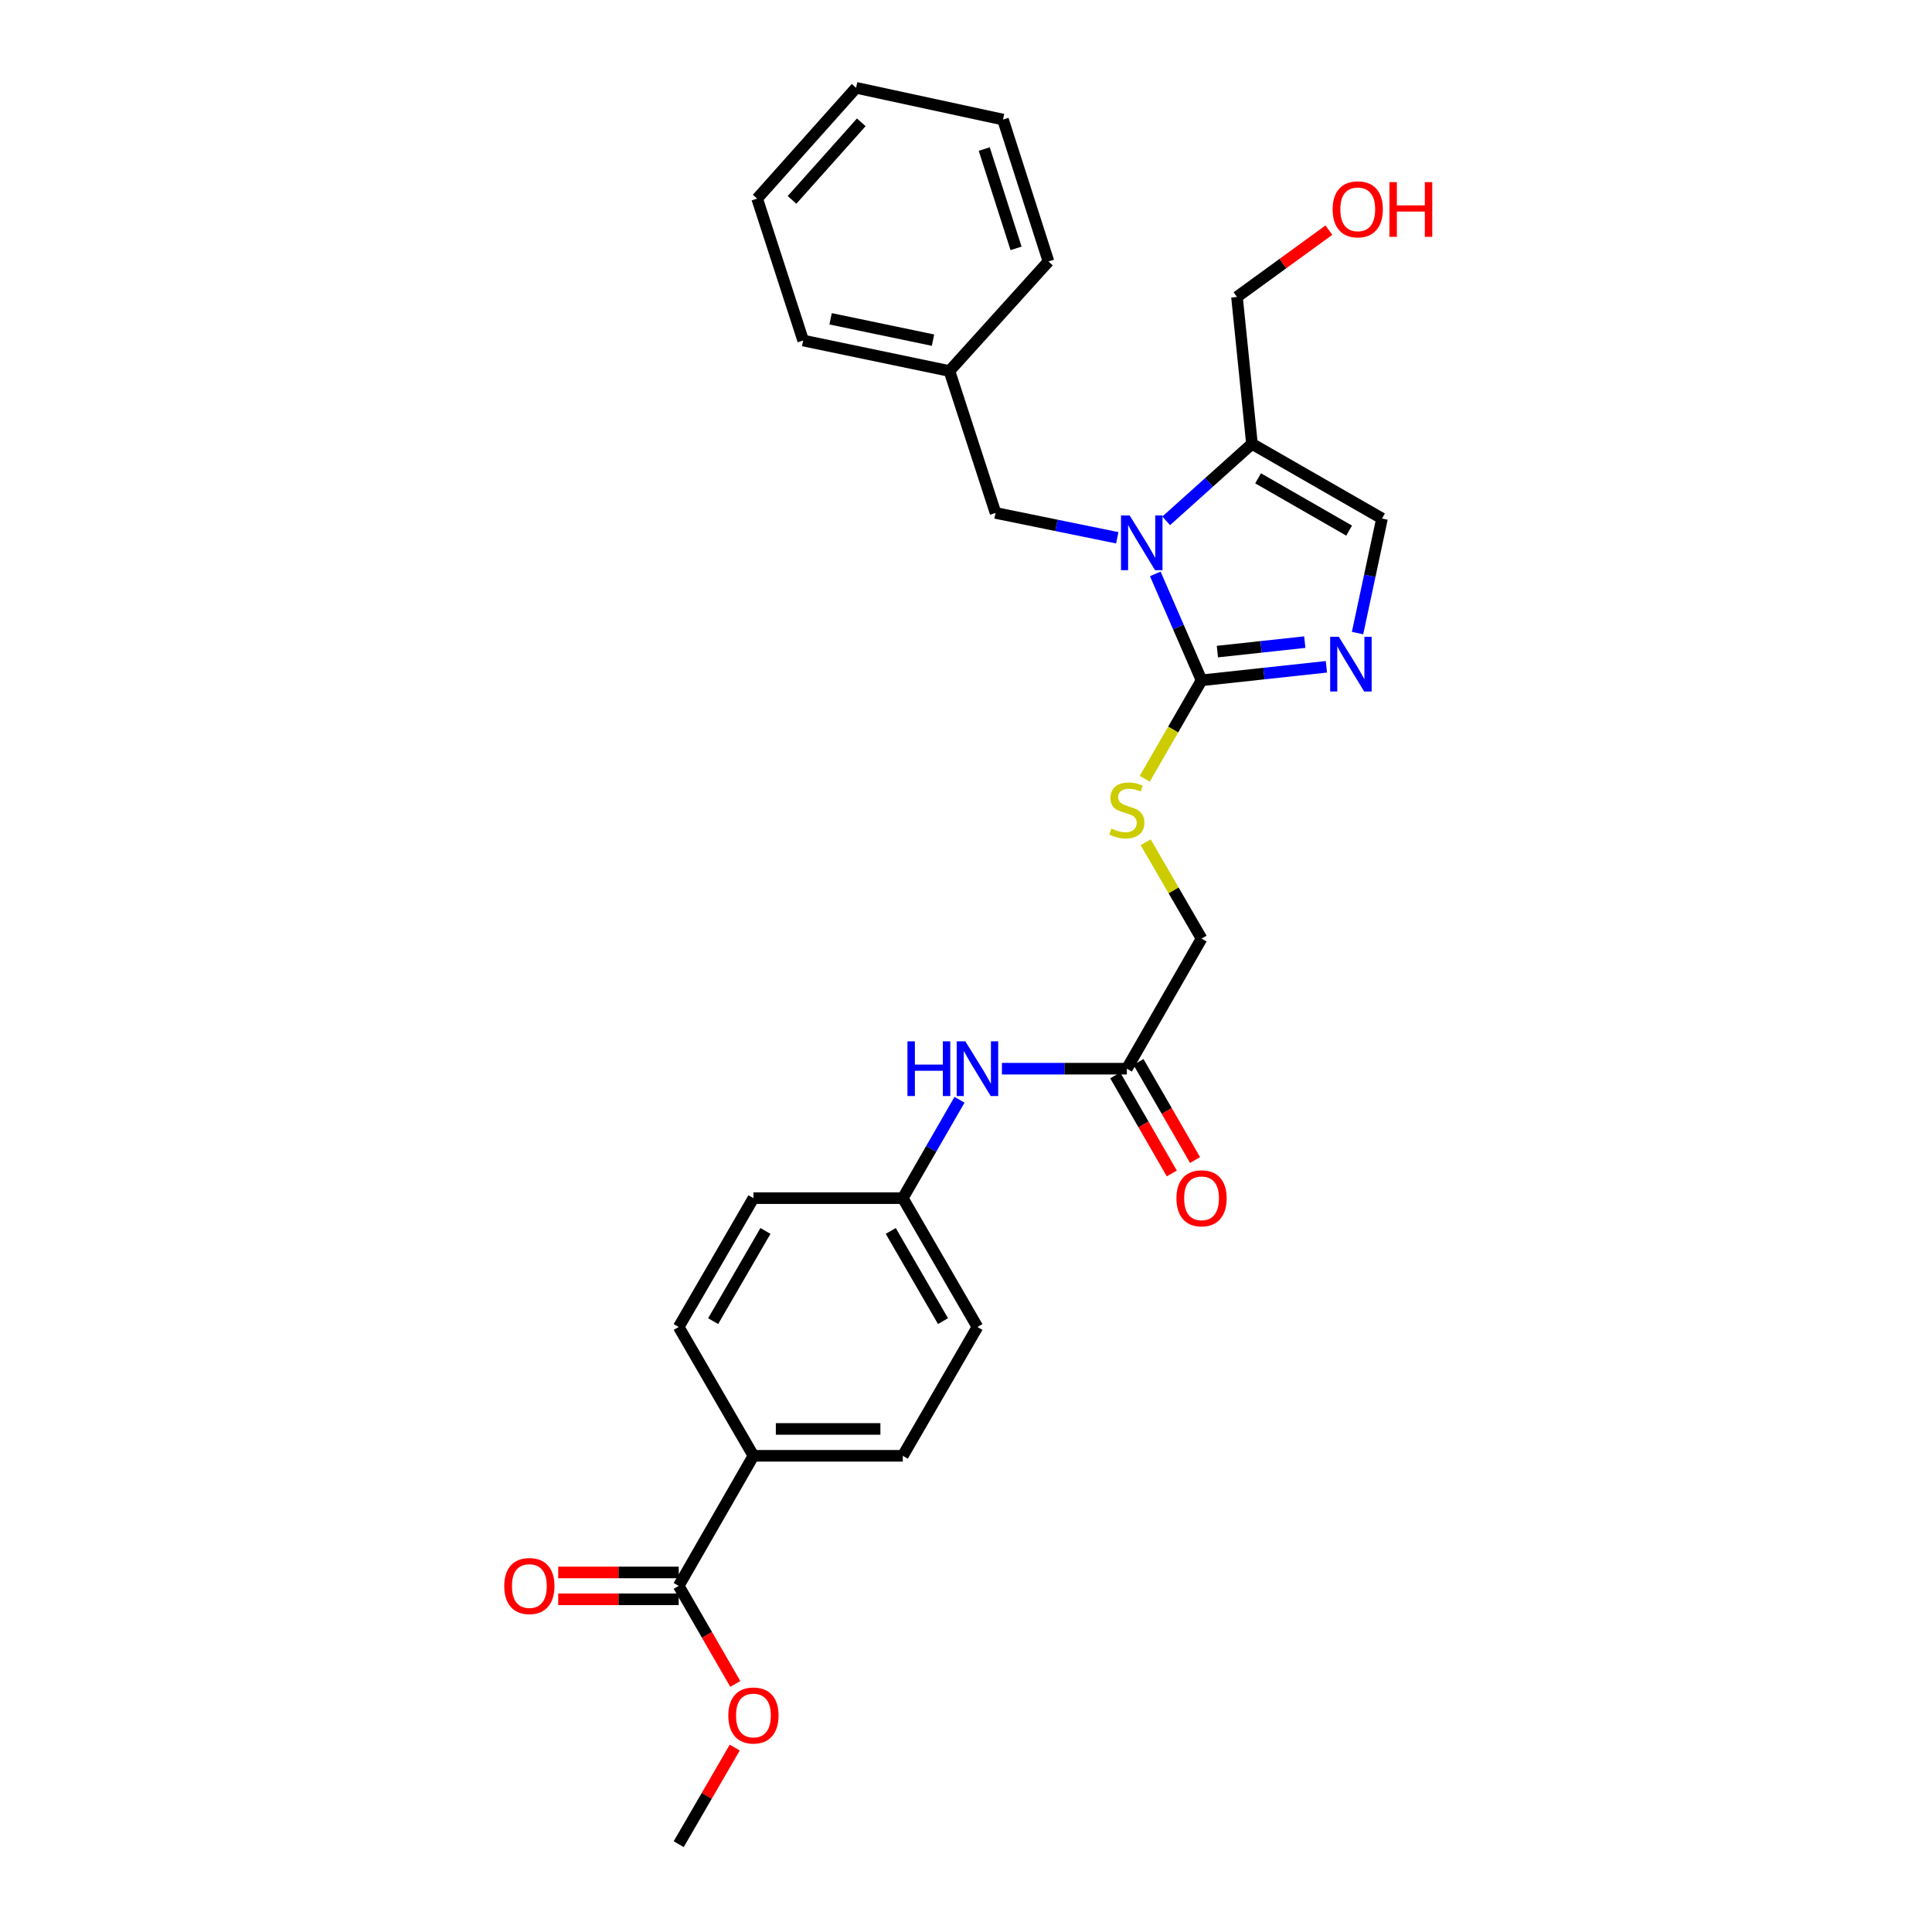 <?xml version='1.0' encoding='iso-8859-1'?>
<svg version='1.1' baseProfile='full'
              xmlns='http://www.w3.org/2000/svg'
                      xmlns:rdkit='http://www.rdkit.org/xml'
                      xmlns:xlink='http://www.w3.org/1999/xlink'
                  xml:space='preserve'
width='1000px' height='1000px' viewBox='0 0 1000 1000'>
<!-- END OF HEADER -->
<rect style='opacity:1.0;fill:#FFFFFF;stroke:none' width='1000' height='1000' x='0' y='0'> </rect>
<path class='bond-0' d='M 597.97,297.049 L 609.946,324.591' style='fill:none;fill-rule:evenodd;stroke:#0000FF;stroke-width:6px;stroke-linecap:butt;stroke-linejoin:miter;stroke-opacity:1' />
<path class='bond-0' d='M 609.946,324.591 L 621.923,352.133' style='fill:none;fill-rule:evenodd;stroke:#000000;stroke-width:6px;stroke-linecap:butt;stroke-linejoin:miter;stroke-opacity:1' />
<path class='bond-2' d='M 603.625,269.584 L 625.818,249.656' style='fill:none;fill-rule:evenodd;stroke:#0000FF;stroke-width:6px;stroke-linecap:butt;stroke-linejoin:miter;stroke-opacity:1' />
<path class='bond-2' d='M 625.818,249.656 L 648.011,229.729' style='fill:none;fill-rule:evenodd;stroke:#000000;stroke-width:6px;stroke-linecap:butt;stroke-linejoin:miter;stroke-opacity:1' />
<path class='bond-6' d='M 578.297,278.36 L 546.793,271.923' style='fill:none;fill-rule:evenodd;stroke:#0000FF;stroke-width:6px;stroke-linecap:butt;stroke-linejoin:miter;stroke-opacity:1' />
<path class='bond-6' d='M 546.793,271.923 L 515.289,265.487' style='fill:none;fill-rule:evenodd;stroke:#000000;stroke-width:6px;stroke-linecap:butt;stroke-linejoin:miter;stroke-opacity:1' />
<path class='bond-1' d='M 621.923,352.133 L 654.235,348.634' style='fill:none;fill-rule:evenodd;stroke:#000000;stroke-width:6px;stroke-linecap:butt;stroke-linejoin:miter;stroke-opacity:1' />
<path class='bond-1' d='M 654.235,348.634 L 686.547,345.134' style='fill:none;fill-rule:evenodd;stroke:#0000FF;stroke-width:6px;stroke-linecap:butt;stroke-linejoin:miter;stroke-opacity:1' />
<path class='bond-1' d='M 630.12,337.262 L 652.738,334.813' style='fill:none;fill-rule:evenodd;stroke:#000000;stroke-width:6px;stroke-linecap:butt;stroke-linejoin:miter;stroke-opacity:1' />
<path class='bond-1' d='M 652.738,334.813 L 675.357,332.363' style='fill:none;fill-rule:evenodd;stroke:#0000FF;stroke-width:6px;stroke-linecap:butt;stroke-linejoin:miter;stroke-opacity:1' />
<path class='bond-4' d='M 621.923,352.133 L 607.22,377.612' style='fill:none;fill-rule:evenodd;stroke:#000000;stroke-width:6px;stroke-linecap:butt;stroke-linejoin:miter;stroke-opacity:1' />
<path class='bond-4' d='M 607.22,377.612 L 592.517,403.092' style='fill:none;fill-rule:evenodd;stroke:#CCCC00;stroke-width:6px;stroke-linecap:butt;stroke-linejoin:miter;stroke-opacity:1' />
<path class='bond-28' d='M 702.666,327.674 L 708.996,298.028' style='fill:none;fill-rule:evenodd;stroke:#0000FF;stroke-width:6px;stroke-linecap:butt;stroke-linejoin:miter;stroke-opacity:1' />
<path class='bond-28' d='M 708.996,298.028 L 715.326,268.383' style='fill:none;fill-rule:evenodd;stroke:#000000;stroke-width:6px;stroke-linecap:butt;stroke-linejoin:miter;stroke-opacity:1' />
<path class='bond-3' d='M 648.011,229.729 L 715.326,268.383' style='fill:none;fill-rule:evenodd;stroke:#000000;stroke-width:6px;stroke-linecap:butt;stroke-linejoin:miter;stroke-opacity:1' />
<path class='bond-3' d='M 651.186,247.582 L 698.306,274.64' style='fill:none;fill-rule:evenodd;stroke:#000000;stroke-width:6px;stroke-linecap:butt;stroke-linejoin:miter;stroke-opacity:1' />
<path class='bond-20' d='M 648.011,229.729 L 640.257,153.694' style='fill:none;fill-rule:evenodd;stroke:#000000;stroke-width:6px;stroke-linecap:butt;stroke-linejoin:miter;stroke-opacity:1' />
<path class='bond-12' d='M 593.001,435.953 L 607.462,460.887' style='fill:none;fill-rule:evenodd;stroke:#CCCC00;stroke-width:6px;stroke-linecap:butt;stroke-linejoin:miter;stroke-opacity:1' />
<path class='bond-12' d='M 607.462,460.887 L 621.923,485.82' style='fill:none;fill-rule:evenodd;stroke:#000000;stroke-width:6px;stroke-linecap:butt;stroke-linejoin:miter;stroke-opacity:1' />
<path class='bond-5' d='M 351.296,820.85 L 389.974,753.52' style='fill:none;fill-rule:evenodd;stroke:#000000;stroke-width:6px;stroke-linecap:butt;stroke-linejoin:miter;stroke-opacity:1' />
<path class='bond-10' d='M 351.296,813.899 L 320.112,813.899' style='fill:none;fill-rule:evenodd;stroke:#000000;stroke-width:6px;stroke-linecap:butt;stroke-linejoin:miter;stroke-opacity:1' />
<path class='bond-10' d='M 320.112,813.899 L 288.928,813.899' style='fill:none;fill-rule:evenodd;stroke:#FF0000;stroke-width:6px;stroke-linecap:butt;stroke-linejoin:miter;stroke-opacity:1' />
<path class='bond-10' d='M 351.296,827.801 L 320.112,827.801' style='fill:none;fill-rule:evenodd;stroke:#000000;stroke-width:6px;stroke-linecap:butt;stroke-linejoin:miter;stroke-opacity:1' />
<path class='bond-10' d='M 320.112,827.801 L 288.928,827.801' style='fill:none;fill-rule:evenodd;stroke:#FF0000;stroke-width:6px;stroke-linecap:butt;stroke-linejoin:miter;stroke-opacity:1' />
<path class='bond-16' d='M 351.296,820.85 L 365.944,846.226' style='fill:none;fill-rule:evenodd;stroke:#000000;stroke-width:6px;stroke-linecap:butt;stroke-linejoin:miter;stroke-opacity:1' />
<path class='bond-16' d='M 365.944,846.226 L 380.591,871.602' style='fill:none;fill-rule:evenodd;stroke:#FF0000;stroke-width:6px;stroke-linecap:butt;stroke-linejoin:miter;stroke-opacity:1' />
<path class='bond-17' d='M 515.289,265.487 L 491.432,192.032' style='fill:none;fill-rule:evenodd;stroke:#000000;stroke-width:6px;stroke-linecap:butt;stroke-linejoin:miter;stroke-opacity:1' />
<path class='bond-7' d='M 583.253,553.151 L 621.923,485.82' style='fill:none;fill-rule:evenodd;stroke:#000000;stroke-width:6px;stroke-linecap:butt;stroke-linejoin:miter;stroke-opacity:1' />
<path class='bond-9' d='M 583.253,553.151 L 550.924,553.151' style='fill:none;fill-rule:evenodd;stroke:#000000;stroke-width:6px;stroke-linecap:butt;stroke-linejoin:miter;stroke-opacity:1' />
<path class='bond-9' d='M 550.924,553.151 L 518.594,553.151' style='fill:none;fill-rule:evenodd;stroke:#0000FF;stroke-width:6px;stroke-linecap:butt;stroke-linejoin:miter;stroke-opacity:1' />
<path class='bond-11' d='M 577.233,556.625 L 591.877,582.001' style='fill:none;fill-rule:evenodd;stroke:#000000;stroke-width:6px;stroke-linecap:butt;stroke-linejoin:miter;stroke-opacity:1' />
<path class='bond-11' d='M 591.877,582.001 L 606.522,607.377' style='fill:none;fill-rule:evenodd;stroke:#FF0000;stroke-width:6px;stroke-linecap:butt;stroke-linejoin:miter;stroke-opacity:1' />
<path class='bond-11' d='M 589.273,549.676 L 603.918,575.052' style='fill:none;fill-rule:evenodd;stroke:#000000;stroke-width:6px;stroke-linecap:butt;stroke-linejoin:miter;stroke-opacity:1' />
<path class='bond-11' d='M 603.918,575.052 L 618.562,600.428' style='fill:none;fill-rule:evenodd;stroke:#FF0000;stroke-width:6px;stroke-linecap:butt;stroke-linejoin:miter;stroke-opacity:1' />
<path class='bond-8' d='M 389.974,753.52 L 467.29,753.52' style='fill:none;fill-rule:evenodd;stroke:#000000;stroke-width:6px;stroke-linecap:butt;stroke-linejoin:miter;stroke-opacity:1' />
<path class='bond-8' d='M 401.571,739.618 L 455.692,739.618' style='fill:none;fill-rule:evenodd;stroke:#000000;stroke-width:6px;stroke-linecap:butt;stroke-linejoin:miter;stroke-opacity:1' />
<path class='bond-30' d='M 389.974,753.52 L 351.296,686.846' style='fill:none;fill-rule:evenodd;stroke:#000000;stroke-width:6px;stroke-linecap:butt;stroke-linejoin:miter;stroke-opacity:1' />
<path class='bond-15' d='M 496.643,569.244 L 481.966,594.7' style='fill:none;fill-rule:evenodd;stroke:#0000FF;stroke-width:6px;stroke-linecap:butt;stroke-linejoin:miter;stroke-opacity:1' />
<path class='bond-15' d='M 481.966,594.7 L 467.29,620.157' style='fill:none;fill-rule:evenodd;stroke:#000000;stroke-width:6px;stroke-linecap:butt;stroke-linejoin:miter;stroke-opacity:1' />
<path class='bond-13' d='M 467.29,753.52 L 505.921,686.846' style='fill:none;fill-rule:evenodd;stroke:#000000;stroke-width:6px;stroke-linecap:butt;stroke-linejoin:miter;stroke-opacity:1' />
<path class='bond-14' d='M 351.296,686.846 L 389.974,620.157' style='fill:none;fill-rule:evenodd;stroke:#000000;stroke-width:6px;stroke-linecap:butt;stroke-linejoin:miter;stroke-opacity:1' />
<path class='bond-14' d='M 369.123,683.817 L 396.197,637.134' style='fill:none;fill-rule:evenodd;stroke:#000000;stroke-width:6px;stroke-linecap:butt;stroke-linejoin:miter;stroke-opacity:1' />
<path class='bond-18' d='M 467.29,620.157 L 389.974,620.157' style='fill:none;fill-rule:evenodd;stroke:#000000;stroke-width:6px;stroke-linecap:butt;stroke-linejoin:miter;stroke-opacity:1' />
<path class='bond-19' d='M 467.29,620.157 L 505.921,686.846' style='fill:none;fill-rule:evenodd;stroke:#000000;stroke-width:6px;stroke-linecap:butt;stroke-linejoin:miter;stroke-opacity:1' />
<path class='bond-19' d='M 461.055,637.128 L 488.097,683.811' style='fill:none;fill-rule:evenodd;stroke:#000000;stroke-width:6px;stroke-linecap:butt;stroke-linejoin:miter;stroke-opacity:1' />
<path class='bond-22' d='M 380.295,904.543 L 365.796,929.544' style='fill:none;fill-rule:evenodd;stroke:#FF0000;stroke-width:6px;stroke-linecap:butt;stroke-linejoin:miter;stroke-opacity:1' />
<path class='bond-22' d='M 365.796,929.544 L 351.296,954.545' style='fill:none;fill-rule:evenodd;stroke:#000000;stroke-width:6px;stroke-linecap:butt;stroke-linejoin:miter;stroke-opacity:1' />
<path class='bond-23' d='M 491.432,192.032 L 415.723,176.254' style='fill:none;fill-rule:evenodd;stroke:#000000;stroke-width:6px;stroke-linecap:butt;stroke-linejoin:miter;stroke-opacity:1' />
<path class='bond-23' d='M 482.912,176.056 L 429.915,165.011' style='fill:none;fill-rule:evenodd;stroke:#000000;stroke-width:6px;stroke-linecap:butt;stroke-linejoin:miter;stroke-opacity:1' />
<path class='bond-24' d='M 491.432,192.032 L 542.675,135.329' style='fill:none;fill-rule:evenodd;stroke:#000000;stroke-width:6px;stroke-linecap:butt;stroke-linejoin:miter;stroke-opacity:1' />
<path class='bond-21' d='M 640.257,153.694 L 664.047,136.406' style='fill:none;fill-rule:evenodd;stroke:#000000;stroke-width:6px;stroke-linecap:butt;stroke-linejoin:miter;stroke-opacity:1' />
<path class='bond-21' d='M 664.047,136.406 L 687.837,119.118' style='fill:none;fill-rule:evenodd;stroke:#FF0000;stroke-width:6px;stroke-linecap:butt;stroke-linejoin:miter;stroke-opacity:1' />
<path class='bond-26' d='M 415.723,176.254 L 391.904,102.799' style='fill:none;fill-rule:evenodd;stroke:#000000;stroke-width:6px;stroke-linecap:butt;stroke-linejoin:miter;stroke-opacity:1' />
<path class='bond-25' d='M 542.675,135.329 L 519.151,61.889' style='fill:none;fill-rule:evenodd;stroke:#000000;stroke-width:6px;stroke-linecap:butt;stroke-linejoin:miter;stroke-opacity:1' />
<path class='bond-25' d='M 525.908,128.554 L 509.441,77.146' style='fill:none;fill-rule:evenodd;stroke:#000000;stroke-width:6px;stroke-linecap:butt;stroke-linejoin:miter;stroke-opacity:1' />
<path class='bond-27' d='M 519.151,61.889 L 443.109,45.455' style='fill:none;fill-rule:evenodd;stroke:#000000;stroke-width:6px;stroke-linecap:butt;stroke-linejoin:miter;stroke-opacity:1' />
<path class='bond-29' d='M 391.904,102.799 L 443.109,45.455' style='fill:none;fill-rule:evenodd;stroke:#000000;stroke-width:6px;stroke-linecap:butt;stroke-linejoin:miter;stroke-opacity:1' />
<path class='bond-29' d='M 409.954,103.456 L 445.797,63.315' style='fill:none;fill-rule:evenodd;stroke:#000000;stroke-width:6px;stroke-linecap:butt;stroke-linejoin:miter;stroke-opacity:1' />
<path  class='atom-0' d='M 584.708 266.789
L 593.988 281.789
Q 594.908 283.269, 596.388 285.949
Q 597.868 288.629, 597.948 288.789
L 597.948 266.789
L 601.708 266.789
L 601.708 295.109
L 597.828 295.109
L 587.868 278.709
Q 586.708 276.789, 585.468 274.589
Q 584.268 272.389, 583.908 271.709
L 583.908 295.109
L 580.228 295.109
L 580.228 266.789
L 584.708 266.789
' fill='#0000FF'/>
<path  class='atom-2' d='M 692.971 329.601
L 702.251 344.601
Q 703.171 346.081, 704.651 348.761
Q 706.131 351.441, 706.211 351.601
L 706.211 329.601
L 709.971 329.601
L 709.971 357.921
L 706.091 357.921
L 696.131 341.521
Q 694.971 339.601, 693.731 337.401
Q 692.531 335.201, 692.171 334.521
L 692.171 357.921
L 688.491 357.921
L 688.491 329.601
L 692.971 329.601
' fill='#0000FF'/>
<path  class='atom-5' d='M 575.253 428.866
Q 575.573 428.986, 576.893 429.546
Q 578.213 430.106, 579.653 430.466
Q 581.133 430.786, 582.573 430.786
Q 585.253 430.786, 586.813 429.506
Q 588.373 428.186, 588.373 425.906
Q 588.373 424.346, 587.573 423.386
Q 586.813 422.426, 585.613 421.906
Q 584.413 421.386, 582.413 420.786
Q 579.893 420.026, 578.373 419.306
Q 576.893 418.586, 575.813 417.066
Q 574.773 415.546, 574.773 412.986
Q 574.773 409.426, 577.173 407.226
Q 579.613 405.026, 584.413 405.026
Q 587.693 405.026, 591.413 406.586
L 590.493 409.666
Q 587.093 408.266, 584.533 408.266
Q 581.773 408.266, 580.253 409.426
Q 578.733 410.546, 578.773 412.506
Q 578.773 414.026, 579.533 414.946
Q 580.333 415.866, 581.453 416.386
Q 582.613 416.906, 584.533 417.506
Q 587.093 418.306, 588.613 419.106
Q 590.133 419.906, 591.213 421.546
Q 592.333 423.146, 592.333 425.906
Q 592.333 429.826, 589.693 431.946
Q 587.093 434.026, 582.733 434.026
Q 580.213 434.026, 578.293 433.466
Q 576.413 432.946, 574.173 432.026
L 575.253 428.866
' fill='#CCCC00'/>
<path  class='atom-10' d='M 469.701 538.991
L 473.541 538.991
L 473.541 551.031
L 488.021 551.031
L 488.021 538.991
L 491.861 538.991
L 491.861 567.311
L 488.021 567.311
L 488.021 554.231
L 473.541 554.231
L 473.541 567.311
L 469.701 567.311
L 469.701 538.991
' fill='#0000FF'/>
<path  class='atom-10' d='M 499.661 538.991
L 508.941 553.991
Q 509.861 555.471, 511.341 558.151
Q 512.821 560.831, 512.901 560.991
L 512.901 538.991
L 516.661 538.991
L 516.661 567.311
L 512.781 567.311
L 502.821 550.911
Q 501.661 548.991, 500.421 546.791
Q 499.221 544.591, 498.861 543.911
L 498.861 567.311
L 495.181 567.311
L 495.181 538.991
L 499.661 538.991
' fill='#0000FF'/>
<path  class='atom-11' d='M 260.995 820.93
Q 260.995 814.13, 264.355 810.33
Q 267.715 806.53, 273.995 806.53
Q 280.275 806.53, 283.635 810.33
Q 286.995 814.13, 286.995 820.93
Q 286.995 827.81, 283.595 831.73
Q 280.195 835.61, 273.995 835.61
Q 267.755 835.61, 264.355 831.73
Q 260.995 827.85, 260.995 820.93
M 273.995 832.41
Q 278.315 832.41, 280.635 829.53
Q 282.995 826.61, 282.995 820.93
Q 282.995 815.37, 280.635 812.57
Q 278.315 809.73, 273.995 809.73
Q 269.675 809.73, 267.315 812.53
Q 264.995 815.33, 264.995 820.93
Q 264.995 826.65, 267.315 829.53
Q 269.675 832.41, 273.995 832.41
' fill='#FF0000'/>
<path  class='atom-12' d='M 608.923 620.237
Q 608.923 613.437, 612.283 609.637
Q 615.643 605.837, 621.923 605.837
Q 628.203 605.837, 631.563 609.637
Q 634.923 613.437, 634.923 620.237
Q 634.923 627.117, 631.523 631.037
Q 628.123 634.917, 621.923 634.917
Q 615.683 634.917, 612.283 631.037
Q 608.923 627.157, 608.923 620.237
M 621.923 631.717
Q 626.243 631.717, 628.563 628.837
Q 630.923 625.917, 630.923 620.237
Q 630.923 614.677, 628.563 611.877
Q 626.243 609.037, 621.923 609.037
Q 617.603 609.037, 615.243 611.837
Q 612.923 614.637, 612.923 620.237
Q 612.923 625.957, 615.243 628.837
Q 617.603 631.717, 621.923 631.717
' fill='#FF0000'/>
<path  class='atom-17' d='M 376.974 887.936
Q 376.974 881.136, 380.334 877.336
Q 383.694 873.536, 389.974 873.536
Q 396.254 873.536, 399.614 877.336
Q 402.974 881.136, 402.974 887.936
Q 402.974 894.816, 399.574 898.736
Q 396.174 902.616, 389.974 902.616
Q 383.734 902.616, 380.334 898.736
Q 376.974 894.856, 376.974 887.936
M 389.974 899.416
Q 394.294 899.416, 396.614 896.536
Q 398.974 893.616, 398.974 887.936
Q 398.974 882.376, 396.614 879.576
Q 394.294 876.736, 389.974 876.736
Q 385.654 876.736, 383.294 879.536
Q 380.974 882.336, 380.974 887.936
Q 380.974 893.656, 383.294 896.536
Q 385.654 899.416, 389.974 899.416
' fill='#FF0000'/>
<path  class='atom-22' d='M 689.768 108.347
Q 689.768 101.547, 693.128 97.747
Q 696.488 93.947, 702.768 93.947
Q 709.048 93.947, 712.408 97.747
Q 715.768 101.547, 715.768 108.347
Q 715.768 115.227, 712.368 119.147
Q 708.968 123.027, 702.768 123.027
Q 696.528 123.027, 693.128 119.147
Q 689.768 115.267, 689.768 108.347
M 702.768 119.827
Q 707.088 119.827, 709.408 116.947
Q 711.768 114.027, 711.768 108.347
Q 711.768 102.787, 709.408 99.987
Q 707.088 97.147, 702.768 97.147
Q 698.448 97.147, 696.088 99.947
Q 693.768 102.747, 693.768 108.347
Q 693.768 114.067, 696.088 116.947
Q 698.448 119.827, 702.768 119.827
' fill='#FF0000'/>
<path  class='atom-22' d='M 719.168 94.267
L 723.008 94.267
L 723.008 106.307
L 737.488 106.307
L 737.488 94.267
L 741.328 94.267
L 741.328 122.587
L 737.488 122.587
L 737.488 109.507
L 723.008 109.507
L 723.008 122.587
L 719.168 122.587
L 719.168 94.267
' fill='#FF0000'/>
</svg>
